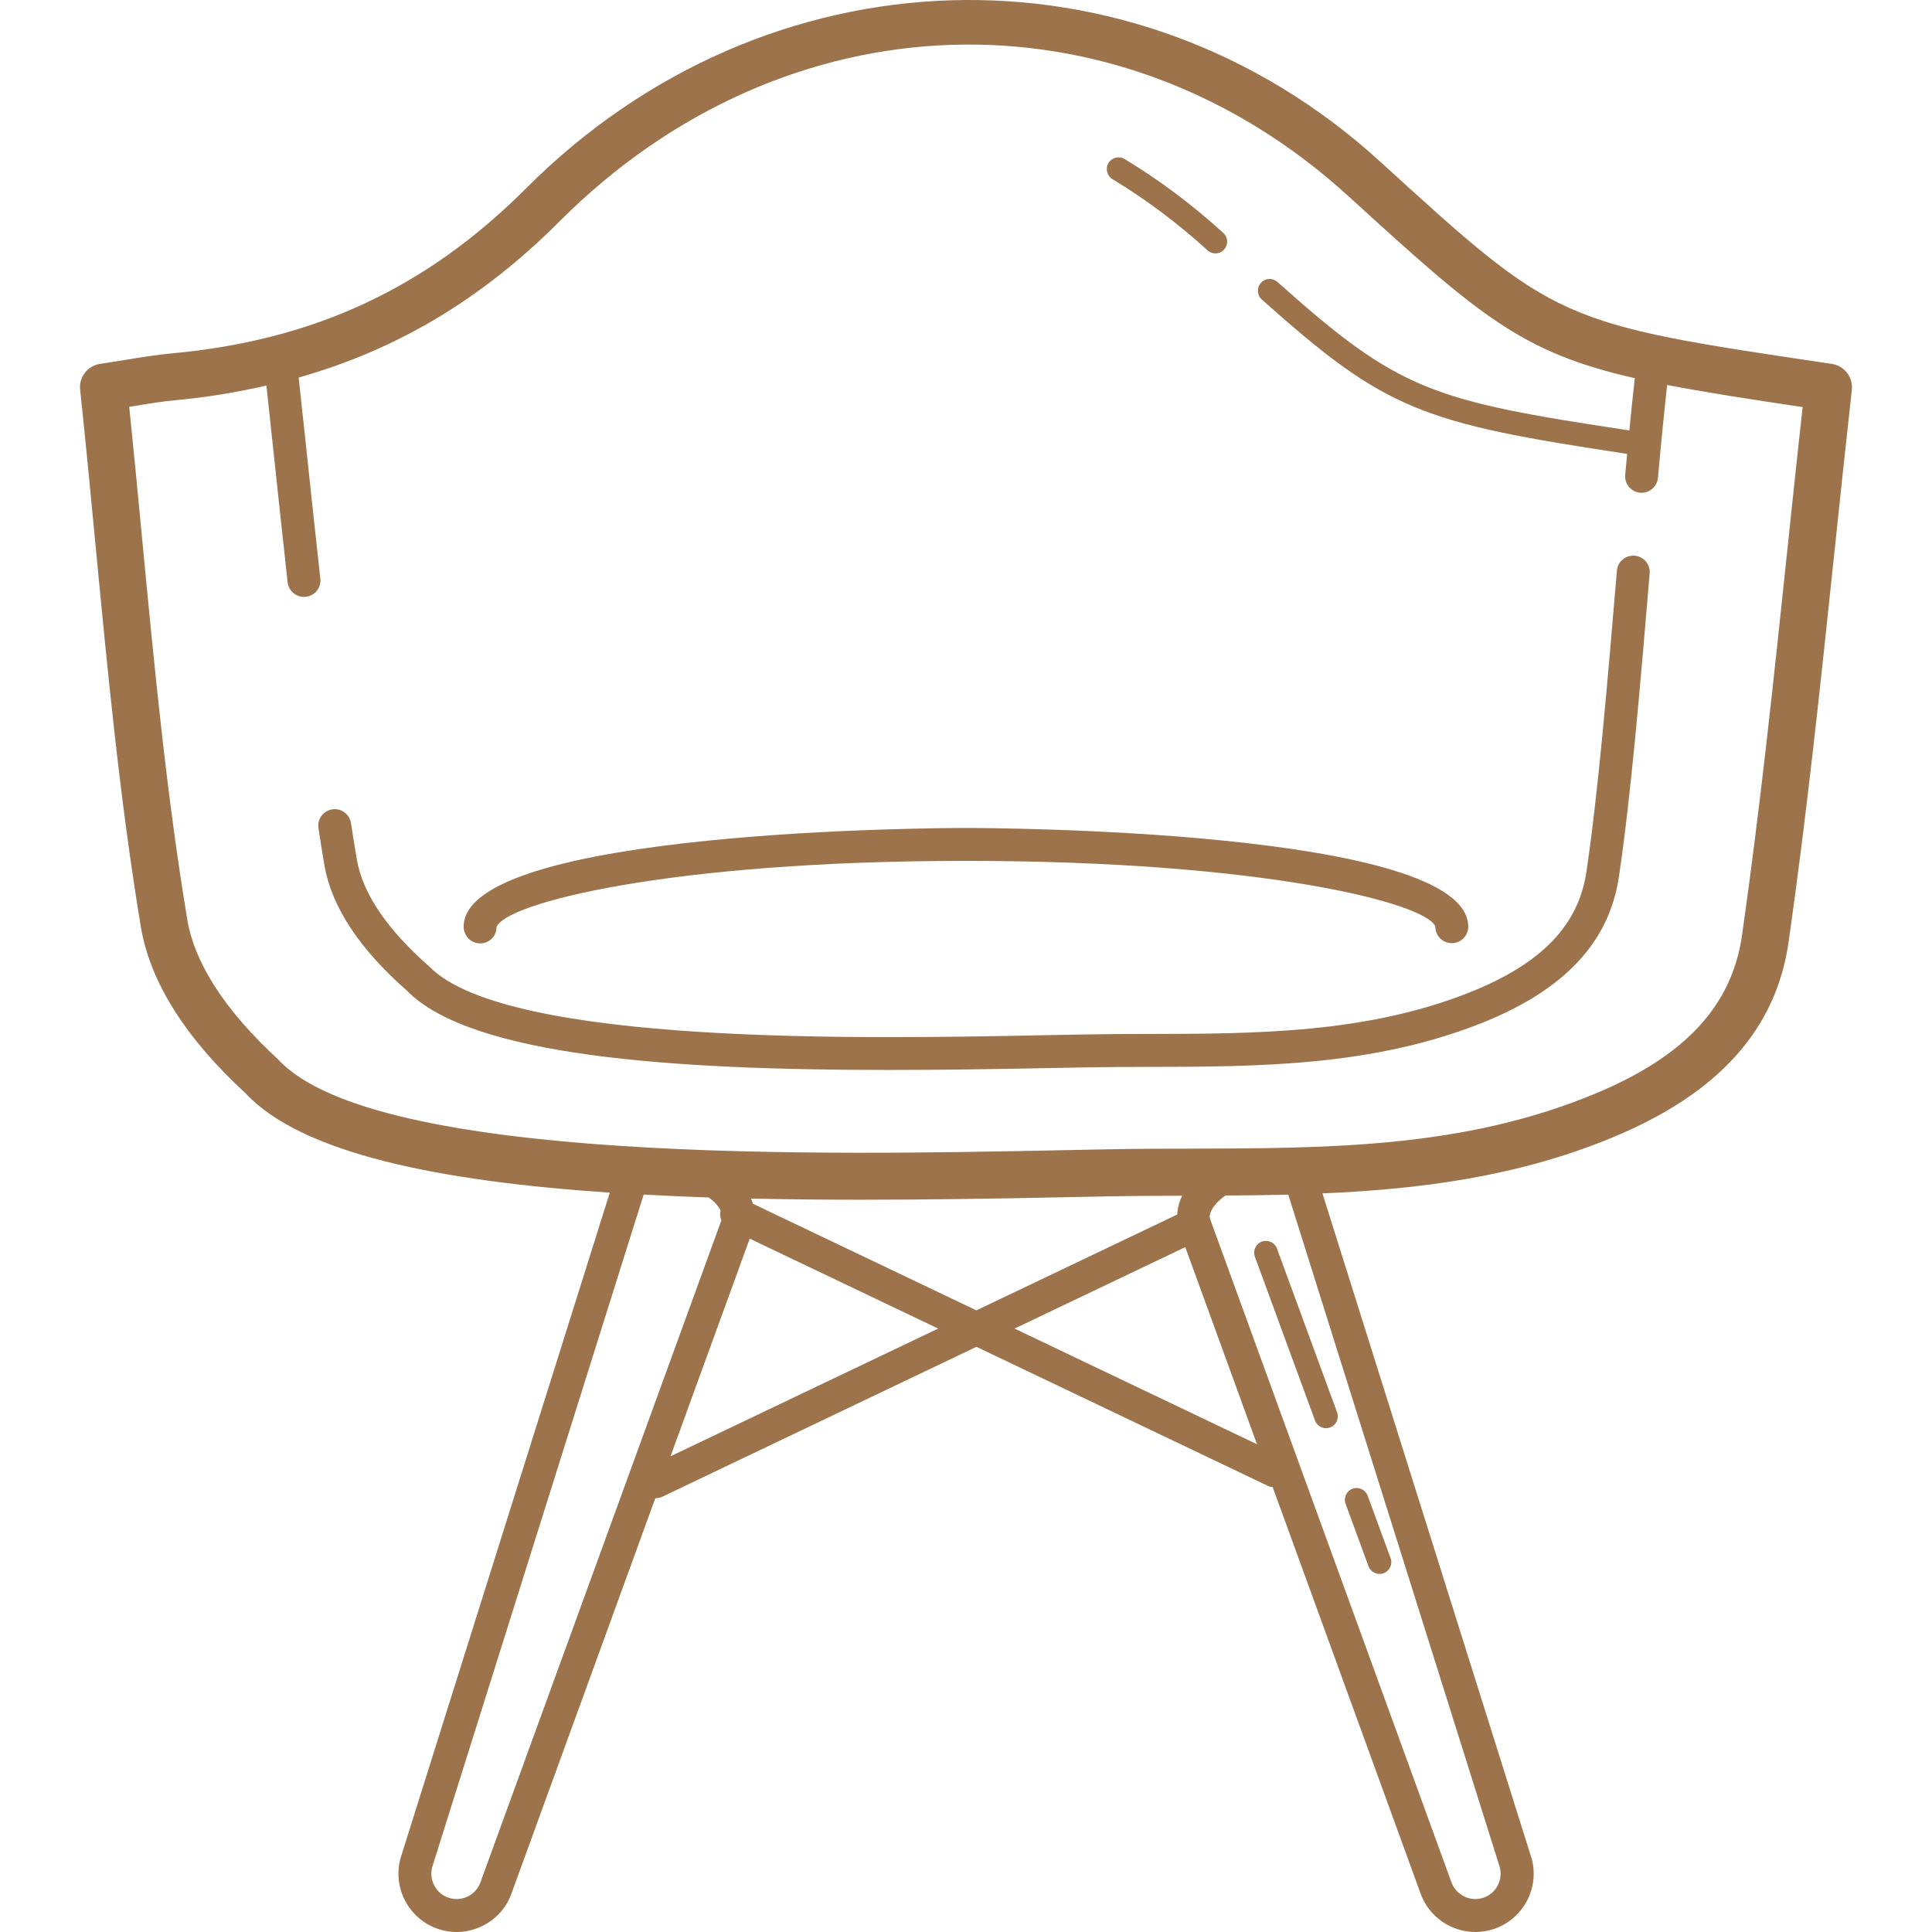 <svg width="100" height="100" viewBox="0 0 100 100" fill="none" xmlns="http://www.w3.org/2000/svg">
<g clip-path="url(#clip0_716_171)">
<path d="M94.82 18.836C80.604 16.725 80.604 16.725 71.435 8.363C58.661 -3.292 39.662 -2.703 27.238 9.74C22.089 14.897 16.267 17.615 8.916 18.288C8.149 18.357 7.385 18.482 6.511 18.625C6.097 18.691 5.658 18.763 5.177 18.835C4.533 18.932 4.079 19.519 4.148 20.166C4.429 22.819 4.681 25.455 4.931 28.076C5.587 34.929 6.204 41.404 7.288 47.965C7.761 50.814 9.603 53.733 12.7 56.578C15.612 59.714 22.776 61.141 31.563 61.731L20.785 96.008C20.248 97.58 21.089 99.299 22.662 99.838C22.981 99.947 23.311 100 23.637 100C24.092 100 24.543 99.896 24.962 99.691C25.688 99.335 26.229 98.723 26.484 97.979L33.919 77.546C33.919 77.546 33.922 77.548 33.924 77.548C34.047 77.548 34.173 77.522 34.291 77.465L50.54 69.711L65.656 76.923C65.726 76.958 65.8 76.959 65.874 76.973L73.513 97.965C73.942 99.215 75.116 100 76.366 100C76.691 100 77.019 99.946 77.343 99.838C78.914 99.298 79.756 97.582 79.225 96.029L68.45 61.77C73.499 61.555 78.579 60.908 83.51 58.855C88.969 56.582 91.936 53.274 92.581 48.738C93.528 42.088 94.247 35.26 94.941 28.657C95.238 25.847 95.534 23.02 95.851 20.176C95.921 19.525 95.466 18.933 94.82 18.836ZM24.874 97.41C24.642 98.094 23.887 98.458 23.211 98.223H23.209C22.881 98.111 22.614 97.874 22.46 97.559C22.306 97.243 22.281 96.886 22.403 96.537L33.316 61.832C34.421 61.891 35.54 61.944 36.684 61.98C36.816 62.085 36.956 62.186 37.056 62.303C37.132 62.39 37.229 62.517 37.298 62.653C37.258 62.831 37.269 63.008 37.338 63.169L24.874 97.41ZM34.706 75.377L38.806 64.113L48.559 68.767L34.706 75.377ZM50.537 67.824L38.974 62.307C38.945 62.215 38.907 62.127 38.869 62.038C40.721 62.078 42.606 62.098 44.51 62.098C47.882 62.098 51.3 62.047 54.661 61.977C56.564 61.937 58.229 61.904 59.557 61.897L61.191 61.891C61.035 62.197 60.95 62.524 60.933 62.864L50.537 67.824ZM52.514 68.767L61.35 64.551L65.063 74.755L52.514 68.767ZM77.601 96.558C77.835 97.243 77.469 97.992 76.786 98.224C76.106 98.458 75.354 98.093 75.115 97.396L62.637 63.101C62.541 62.822 62.787 62.483 62.942 62.303C63.075 62.15 63.249 62.011 63.429 61.88C64.51 61.875 65.593 61.862 66.68 61.836L77.601 96.558ZM92.519 28.401C91.794 35.287 91.11 41.787 90.169 48.394C89.646 52.057 87.232 54.666 82.569 56.606C75.804 59.423 68.844 59.437 61.473 59.455L59.544 59.459C58.206 59.467 56.528 59.502 54.61 59.542C43.19 59.769 19.442 60.264 14.414 54.853C11.659 52.317 10.068 49.868 9.689 47.569C8.617 41.088 8.003 34.655 7.353 27.843C7.139 25.593 6.923 23.333 6.689 21.058C6.762 21.047 6.834 21.035 6.905 21.024C7.716 20.891 8.424 20.773 9.139 20.709C10.761 20.561 12.297 20.295 13.79 19.958C13.904 21.003 14.02 22.097 14.146 23.28C14.376 25.433 14.626 27.773 14.887 30.137C14.936 30.573 15.304 30.896 15.732 30.896C15.764 30.896 15.796 30.893 15.828 30.89C16.296 30.839 16.633 30.418 16.581 29.95C16.318 27.587 16.07 25.251 15.842 23.101C15.706 21.827 15.579 20.652 15.459 19.541C20.561 18.099 24.956 15.472 28.963 11.458C40.633 -0.234 57.809 -0.782 69.798 10.158C76.603 16.367 78.732 18.234 84.616 19.575C84.521 20.428 84.428 21.328 84.335 22.279C74.1 20.735 72.426 20.237 66.122 14.595C65.871 14.369 65.483 14.39 65.263 14.642C65.038 14.893 65.059 15.278 65.31 15.501C71.762 21.274 73.6 21.889 84.222 23.493C84.187 23.859 84.154 24.204 84.119 24.578C84.078 25.046 84.422 25.46 84.892 25.502C84.917 25.503 84.942 25.505 84.97 25.505C85.406 25.505 85.776 25.171 85.816 24.729C85.97 23.002 86.128 21.399 86.292 19.927C88.196 20.294 90.452 20.645 93.303 21.071C93.031 23.527 92.775 25.97 92.519 28.401Z" fill="#9D734C"/>
<path d="M24.849 48.831C25.32 48.831 25.7 48.462 25.7 47.991C26.114 46.758 34.589 44.559 49.998 44.559C65.41 44.559 73.883 46.76 74.293 47.966C74.293 48.437 74.674 48.818 75.145 48.818C75.616 48.818 75.996 48.437 75.996 47.966C75.996 42.914 51.059 42.855 49.997 42.855C48.936 42.855 23.999 42.914 23.999 47.966C23.999 48.437 24.38 48.831 24.849 48.831Z" fill="#9D734C"/>
<path d="M84.611 28.763C84.143 28.728 83.728 29.067 83.691 29.538L83.67 29.778C83.204 35.31 82.723 41.03 82.111 45.133C81.697 47.91 79.777 49.889 76.069 51.366C70.711 53.499 64.954 53.509 59.387 53.518L57.87 53.522C56.816 53.528 55.492 53.554 53.978 53.583C44.97 53.766 26.214 54.132 22.219 50.025C20.037 48.109 18.778 46.253 18.476 44.511C18.371 43.918 18.27 43.278 18.167 42.607C18.097 42.139 17.655 41.818 17.198 41.893C16.734 41.963 16.412 42.397 16.483 42.862C16.586 43.547 16.691 44.196 16.795 44.803C17.165 46.939 18.612 49.126 21.046 51.261C24.367 54.68 34.828 55.381 45.994 55.381C48.655 55.381 51.357 55.341 54.011 55.288C55.516 55.259 56.83 55.233 57.879 55.228L59.39 55.223C65.116 55.214 71.039 55.201 76.699 52.949C80.968 51.248 83.289 48.776 83.794 45.385C84.414 41.228 84.899 35.479 85.366 29.922L85.386 29.682C85.427 29.213 85.078 28.802 84.611 28.763Z" fill="#9D734C"/>
<path d="M57.581 9.272C59.315 10.322 60.97 11.56 62.501 12.957C62.617 13.065 62.764 13.116 62.91 13.116C63.074 13.116 63.241 13.048 63.358 12.916C63.586 12.668 63.569 12.285 63.318 12.057C61.731 10.609 60.012 9.32 58.211 8.233C57.924 8.059 57.55 8.15 57.376 8.438C57.201 8.725 57.294 9.099 57.581 9.272Z" fill="#9D734C"/>
<path d="M70.833 81.068C70.923 81.314 71.157 81.466 71.405 81.466C71.476 81.466 71.546 81.456 71.616 81.43C71.93 81.313 72.094 80.964 71.977 80.649L70.79 77.418C70.674 77.102 70.319 76.941 70.009 77.056C69.693 77.172 69.531 77.522 69.647 77.837L70.833 81.068Z" fill="#9D734C"/>
<path d="M65.316 64.264C65 64.38 64.836 64.731 64.953 65.047L68.064 73.524C68.154 73.77 68.388 73.923 68.636 73.923C68.706 73.923 68.777 73.912 68.845 73.885C69.161 73.77 69.323 73.42 69.208 73.104L66.097 64.627C65.982 64.311 65.628 64.15 65.316 64.264Z" fill="#9D734C"/>
</g>
<defs>
<clipPath id="clip0_716_171">
<rect width="100" height="100" fill="white"/>
</clipPath>
</defs>
</svg>
